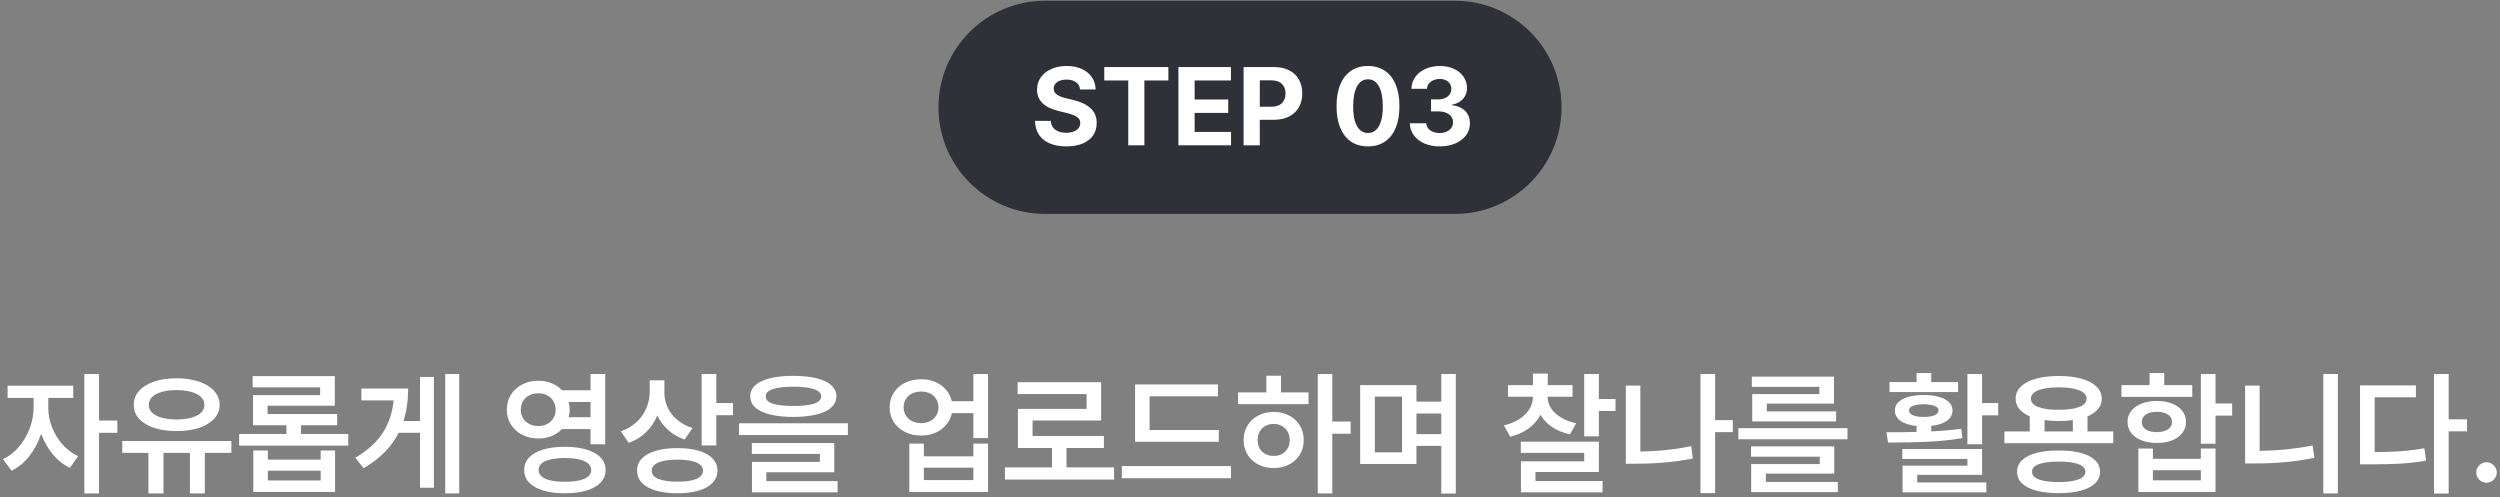 <svg width="362" height="72" viewBox="0 0 362 72" fill="none" xmlns="http://www.w3.org/2000/svg">
<rect x="0" y="0" width="362" height="72" fill="#808080" stroke="none"/>
<path d="M6.991 59.072C6.991 59.977 7.164 60.889 7.508 61.807C7.859 62.725 8.359 63.56 9.009 64.313C9.666 65.065 10.434 65.645 11.314 66.053L10.129 67.737C9.178 67.29 8.346 66.637 7.632 65.776C6.918 64.909 6.36 63.917 5.959 62.802C5.557 64.019 4.986 65.1 4.247 66.044C3.507 66.987 2.649 67.692 1.674 68.157L0.431 66.493C1.317 66.073 2.095 65.464 2.764 64.667C3.44 63.87 3.956 62.98 4.314 61.998C4.677 61.016 4.862 60.041 4.868 59.072V57.618H1.1V55.858H10.607V57.618H6.991V59.072ZM14.337 60.889H16.995V62.668H14.337V71.448H12.213V54.156H14.337V60.889Z" fill="white"/>
<path d="M33.503 65.575H29.658V71.448H27.497V65.575H23.671V71.448H21.491V65.575H17.703V63.854H33.503V65.575ZM25.565 54.768C26.783 54.774 27.863 54.937 28.807 55.256C29.751 55.574 30.484 56.024 31.007 56.604C31.536 57.184 31.8 57.86 31.8 58.632C31.8 59.391 31.536 60.057 31.007 60.631C30.484 61.205 29.751 61.648 28.807 61.96C27.863 62.266 26.783 62.419 25.565 62.419C24.341 62.419 23.257 62.266 22.313 61.96C21.376 61.648 20.649 61.205 20.132 60.631C19.616 60.057 19.361 59.391 19.367 58.632C19.361 57.86 19.616 57.184 20.132 56.604C20.649 56.024 21.376 55.574 22.313 55.256C23.257 54.937 24.341 54.774 25.565 54.768ZM25.565 56.489C24.749 56.489 24.038 56.575 23.432 56.748C22.826 56.913 22.358 57.159 22.026 57.484C21.701 57.803 21.541 58.185 21.548 58.632C21.541 59.065 21.701 59.441 22.026 59.76C22.358 60.073 22.826 60.315 23.432 60.487C24.038 60.653 24.749 60.736 25.565 60.736C26.381 60.736 27.092 60.653 27.698 60.487C28.303 60.315 28.772 60.073 29.104 59.76C29.435 59.441 29.601 59.065 29.601 58.632C29.601 58.185 29.435 57.803 29.104 57.484C28.772 57.159 28.303 56.913 27.698 56.748C27.092 56.575 26.381 56.489 25.565 56.489Z" fill="white"/>
<path d="M50.431 64.523H34.631V62.84H41.479V61.577H36.64V57.216H46.357V56.088H36.583V54.462H48.48V58.746H38.744V59.952H48.824V61.577H43.583V62.84H50.431V64.523ZM38.782 66.551H46.433V65.231H48.518V71.237H36.678V65.231H38.782V66.551ZM46.433 69.573V68.157H38.782V69.573H46.433Z" fill="white"/>
<path d="M66.499 71.448H64.471V54.156H66.499V71.448ZM62.826 70.625H60.818V62.668H57.728C56.689 64.727 54.996 66.436 52.65 67.794L51.445 66.283C53.205 65.25 54.528 64.055 55.414 62.696C56.3 61.332 56.826 59.76 56.992 57.981H52.325V56.26H59.096C59.096 58.001 58.873 59.569 58.427 60.965H60.818V54.577H62.826V70.625Z" fill="white"/>
<path d="M77.956 55.131C78.645 55.131 79.283 55.252 79.869 55.495C80.462 55.731 80.966 56.069 81.38 56.508H85.512V54.156H87.635V64.332H85.512V62.132H81.371C80.963 62.566 80.462 62.904 79.869 63.146C79.283 63.382 78.645 63.497 77.956 63.49C77.102 63.497 76.324 63.321 75.623 62.964C74.928 62.607 74.379 62.11 73.978 61.472C73.582 60.835 73.385 60.117 73.385 59.32C73.385 58.517 73.582 57.797 73.978 57.159C74.379 56.521 74.928 56.024 75.623 55.667C76.318 55.31 77.096 55.131 77.956 55.131ZM77.956 56.949C77.459 56.949 77.019 57.047 76.637 57.245C76.254 57.436 75.954 57.71 75.738 58.068C75.521 58.425 75.412 58.842 75.412 59.32C75.412 59.786 75.521 60.2 75.738 60.564C75.954 60.921 76.254 61.198 76.637 61.396C77.025 61.593 77.466 61.692 77.956 61.692C78.428 61.692 78.852 61.593 79.228 61.396C79.611 61.198 79.911 60.921 80.127 60.564C80.344 60.2 80.456 59.786 80.462 59.32C80.456 58.842 80.344 58.425 80.127 58.068C79.911 57.71 79.614 57.436 79.238 57.245C78.862 57.047 78.435 56.949 77.956 56.949ZM81.782 64.695C82.987 64.695 84.033 64.829 84.919 65.097C85.812 65.365 86.497 65.751 86.975 66.254C87.454 66.758 87.693 67.361 87.693 68.062C87.693 68.763 87.454 69.366 86.975 69.869C86.497 70.373 85.812 70.759 84.919 71.027C84.033 71.294 82.987 71.428 81.782 71.428C80.577 71.428 79.531 71.294 78.645 71.027C77.765 70.759 77.086 70.373 76.608 69.869C76.136 69.366 75.903 68.763 75.91 68.062C75.903 67.361 76.136 66.758 76.608 66.254C77.086 65.751 77.765 65.365 78.645 65.097C79.531 64.829 80.577 64.695 81.782 64.695ZM81.782 66.321C80.571 66.321 79.633 66.471 78.97 66.771C78.314 67.07 77.988 67.501 77.995 68.062C77.988 68.604 78.314 69.025 78.97 69.324C79.633 69.618 80.571 69.764 81.782 69.764C83.006 69.764 83.95 69.618 84.613 69.324C85.276 69.025 85.608 68.604 85.608 68.062C85.608 67.501 85.276 67.07 84.613 66.771C83.956 66.471 83.013 66.321 81.782 66.321ZM82.337 58.211C82.439 58.587 82.49 58.957 82.49 59.32C82.49 59.665 82.442 60.028 82.346 60.411H85.512V58.211H82.337Z" fill="white"/>
<path d="M96.205 56.91C96.205 57.644 96.361 58.345 96.673 59.014C96.986 59.684 97.448 60.277 98.06 60.793C98.672 61.31 99.412 61.705 100.279 61.979L99.131 63.643C98.219 63.331 97.429 62.875 96.759 62.276C96.09 61.676 95.564 60.968 95.181 60.152C94.792 61.09 94.247 61.899 93.546 62.582C92.851 63.264 92.016 63.777 91.04 64.121L89.892 62.457C90.798 62.139 91.563 61.689 92.188 61.109C92.812 60.529 93.281 59.862 93.594 59.11C93.912 58.358 94.075 57.561 94.081 56.719V55.074H96.205V56.91ZM103.722 58.364H106.132V60.124H103.722V64.504H101.599V54.156H103.722V58.364ZM98.098 64.887C99.284 64.88 100.311 65.008 101.178 65.269C102.045 65.524 102.711 65.897 103.177 66.388C103.649 66.879 103.888 67.463 103.894 68.138C103.888 68.827 103.652 69.417 103.186 69.908C102.721 70.405 102.051 70.781 101.178 71.036C100.311 71.298 99.284 71.428 98.098 71.428C96.893 71.428 95.851 71.298 94.971 71.036C94.097 70.781 93.425 70.405 92.953 69.908C92.481 69.417 92.245 68.827 92.245 68.138C92.245 67.463 92.481 66.879 92.953 66.388C93.425 65.897 94.1 65.524 94.98 65.269C95.86 65.008 96.9 64.88 98.098 64.887ZM98.098 66.551C96.912 66.551 95.994 66.691 95.344 66.972C94.693 67.246 94.368 67.635 94.368 68.138C94.368 68.668 94.69 69.069 95.334 69.343C95.978 69.611 96.9 69.745 98.098 69.745C99.297 69.745 100.212 69.611 100.843 69.343C101.474 69.069 101.79 68.668 101.79 68.138C101.79 67.628 101.471 67.236 100.834 66.962C100.196 66.688 99.284 66.551 98.098 66.551Z" fill="white"/>
<path d="M114.874 54.424C116.187 54.424 117.306 54.538 118.23 54.768C119.161 54.997 119.872 55.335 120.363 55.782C120.854 56.222 121.103 56.757 121.109 57.388C121.103 58.345 120.558 59.078 119.474 59.588C118.39 60.098 116.856 60.36 114.874 60.372C112.884 60.36 111.348 60.098 110.264 59.588C109.18 59.078 108.638 58.345 108.638 57.388C108.638 56.757 108.883 56.222 109.374 55.782C109.865 55.335 110.576 54.997 111.507 54.768C112.438 54.538 113.56 54.424 114.874 54.424ZM114.874 55.992C113.56 55.992 112.562 56.113 111.88 56.355C111.198 56.591 110.863 56.936 110.876 57.388C110.869 57.86 111.201 58.211 111.87 58.441C112.54 58.67 113.541 58.785 114.874 58.785C116.225 58.785 117.236 58.67 117.905 58.441C118.575 58.211 118.91 57.86 118.91 57.388C118.91 56.936 118.568 56.591 117.886 56.355C117.204 56.113 116.2 55.992 114.874 55.992ZM122.773 62.993H107.012V61.291H122.773V62.993ZM120.803 68.387H110.971V69.669H121.281V71.294H108.886V66.876H118.718V65.728H108.867V64.16H120.803V68.387Z" fill="white"/>
<path d="M133.389 54.921C134.129 54.914 134.808 55.045 135.427 55.313C136.045 55.574 136.561 55.947 136.976 56.432C137.397 56.91 137.677 57.465 137.818 58.096H140.945V54.156H143.068V63.433H140.945V59.818H137.837C137.696 60.462 137.416 61.029 136.995 61.52C136.581 62.011 136.061 62.394 135.436 62.668C134.811 62.935 134.129 63.069 133.389 63.069C132.516 63.069 131.732 62.894 131.037 62.543C130.342 62.193 129.797 61.708 129.401 61.09C129.012 60.465 128.818 59.76 128.818 58.976C128.818 58.198 129.012 57.5 129.401 56.882C129.797 56.263 130.342 55.782 131.037 55.437C131.732 55.087 132.516 54.914 133.389 54.921ZM133.389 56.7C132.892 56.7 132.452 56.792 132.07 56.977C131.687 57.162 131.387 57.427 131.171 57.771C130.954 58.115 130.845 58.517 130.845 58.976C130.845 59.429 130.954 59.83 131.171 60.181C131.387 60.525 131.687 60.793 132.07 60.984C132.459 61.176 132.898 61.271 133.389 61.271C133.868 61.271 134.295 61.176 134.671 60.984C135.054 60.793 135.35 60.525 135.56 60.181C135.777 59.83 135.889 59.429 135.895 58.976C135.889 58.517 135.777 58.115 135.56 57.771C135.35 57.427 135.057 57.162 134.681 56.977C134.304 56.792 133.874 56.7 133.389 56.7ZM133.772 66.073H140.945V64.236H143.068V71.237H131.668V64.236H133.772V66.073ZM140.945 69.516V67.718H133.772V69.516H140.945Z" fill="white"/>
<path d="M161.316 69.439H145.517V67.679H152.326V64.868H147.391V59.206H157.338V57.063H147.353V55.342H159.442V60.889H149.514V63.127H159.843V64.868H154.43V67.679H161.316V69.439Z" fill="white"/>
<path d="M176.485 63.968H164.358V55.667H176.351V57.388H166.462V62.266H176.485V63.968ZM178.245 69.248H162.445V67.488H178.245V69.248Z" fill="white"/>
<path d="M192.916 61.042H195.575V62.802H192.916V71.448H190.812V54.156H192.916V61.042ZM189.473 58.517H179.278V56.815H183.371V54.404H185.494V56.815H189.473V58.517ZM184.442 59.645C185.265 59.645 186.004 59.821 186.661 60.172C187.324 60.516 187.844 60.997 188.22 61.616C188.596 62.234 188.784 62.935 188.784 63.72C188.784 64.504 188.596 65.205 188.22 65.824C187.844 66.436 187.324 66.914 186.661 67.258C186.004 67.603 185.265 67.775 184.442 67.775C183.607 67.775 182.858 67.603 182.195 67.258C181.531 66.914 181.012 66.436 180.636 65.824C180.259 65.205 180.075 64.504 180.081 63.72C180.075 62.935 180.259 62.234 180.636 61.616C181.012 60.997 181.531 60.516 182.195 60.172C182.858 59.821 183.607 59.645 184.442 59.645ZM184.442 61.386C183.989 61.386 183.585 61.482 183.227 61.673C182.877 61.864 182.603 62.139 182.405 62.496C182.207 62.846 182.109 63.254 182.109 63.72C182.109 64.185 182.207 64.593 182.405 64.944C182.603 65.288 182.877 65.556 183.227 65.747C183.585 65.932 183.989 66.022 184.442 66.015C184.882 66.022 185.274 65.932 185.618 65.747C185.969 65.556 186.243 65.288 186.441 64.944C186.645 64.593 186.75 64.185 186.757 63.72C186.75 63.254 186.645 62.846 186.441 62.496C186.243 62.145 185.969 61.874 185.618 61.683C185.274 61.485 184.882 61.386 184.442 61.386Z" fill="white"/>
<path d="M205.1 58.154H208.696V54.156H210.801V71.467H208.696V64.561H205.1V67.182H196.952V55.763H205.1V58.154ZM199.075 65.499H203.015V57.427H199.075V65.499ZM208.696 62.859V59.875H205.1V62.859H208.696Z" fill="white"/>
<path d="M224.095 57.465C224.095 58.026 224.254 58.565 224.573 59.081C224.898 59.591 225.37 60.041 225.988 60.43C226.613 60.819 227.359 61.106 228.226 61.291L227.327 62.897C226.333 62.674 225.472 62.32 224.745 61.836C224.024 61.345 223.463 60.752 223.062 60.057C222.666 60.828 222.096 61.488 221.35 62.036C220.604 62.585 219.714 62.986 218.681 63.242L217.763 61.597C218.649 61.386 219.408 61.074 220.039 60.659C220.671 60.239 221.149 59.754 221.474 59.206C221.806 58.657 221.971 58.077 221.971 57.465V57.446H218.356V55.763H221.971V54.098H224.114V55.763H227.71V57.446H224.095V57.465ZM231.516 57.771H233.926V59.512H231.516V63.184H229.393V54.156H231.516V57.771ZM231.516 68.349H222.335V69.65H232.052V71.294H220.231V66.799H229.393V65.575H220.212V63.949H231.516V68.349Z" fill="white"/>
<path d="M250.912 62.572H248.349V71.409H246.226V54.156H248.349V60.831H250.912V62.572ZM237.522 65.384C240.143 65.339 242.598 65.078 244.887 64.6L245.116 66.398C242.598 66.895 239.85 67.144 236.872 67.144H235.418V55.839H237.522V65.384Z" fill="white"/>
<path d="M267.515 63.605H251.715V61.998H267.515V63.605ZM265.602 68.578H255.694V69.783H266.119V71.256H253.571V67.201H263.498V66.13H253.552V64.638H265.602V68.578ZM265.564 58.441H255.828V59.569H265.87V61.023H253.724V57.063H263.441V56.011H253.666V54.538H265.564V58.441Z" fill="white"/>
<path d="M287.007 58.364H289.34V60.143H287.007V64.332H284.883V54.156H287.007V58.364ZM287.007 68.751H277.615V69.86H287.619V71.294H275.492V67.431H284.883V66.455H275.453V65.02H287.007V68.751ZM273.158 62.591C275.02 62.591 276.473 62.575 277.519 62.543V61.683C276.531 61.581 275.759 61.335 275.205 60.946C274.656 60.557 274.382 60.047 274.382 59.416C274.382 58.957 274.551 58.562 274.889 58.23C275.233 57.892 275.718 57.637 276.343 57.465C276.968 57.286 277.704 57.197 278.552 57.197C279.4 57.197 280.136 57.286 280.761 57.465C281.386 57.637 281.868 57.892 282.205 58.23C282.55 58.562 282.722 58.957 282.722 59.416C282.722 60.041 282.451 60.548 281.909 60.937C281.367 61.319 280.611 61.565 279.642 61.673V62.467C281.166 62.397 282.614 62.272 283.984 62.094L284.157 63.433C282.531 63.713 280.857 63.892 279.135 63.968C277.42 64.045 275.504 64.083 273.387 64.083L273.158 62.591ZM283.525 56.776H273.598V55.323H277.519V54.022H279.642V55.323H283.525V56.776ZM278.552 58.536C277.87 58.549 277.344 58.629 276.974 58.775C276.604 58.922 276.422 59.135 276.429 59.416C276.422 59.722 276.604 59.958 276.974 60.124C277.35 60.289 277.876 60.372 278.552 60.372C279.228 60.372 279.754 60.289 280.13 60.124C280.506 59.958 280.694 59.722 280.694 59.416C280.694 59.135 280.506 58.922 280.13 58.775C279.76 58.629 279.234 58.549 278.552 58.536Z" fill="white"/>
<path d="M306.001 64.179H290.239V62.477H293.912V60.286C293.255 60.006 292.748 59.649 292.391 59.215C292.04 58.782 291.865 58.287 291.865 57.733C291.865 57.05 292.117 56.464 292.621 55.973C293.131 55.476 293.854 55.096 294.792 54.835C295.735 54.573 296.838 54.443 298.101 54.443C299.363 54.443 300.463 54.573 301.4 54.835C302.338 55.096 303.058 55.476 303.562 55.973C304.072 56.464 304.33 57.05 304.337 57.733C304.33 58.294 304.148 58.791 303.791 59.225C303.441 59.658 302.934 60.012 302.271 60.286V62.477H306.001V64.179ZM298.101 65.231C299.344 65.225 300.412 65.343 301.305 65.585C302.197 65.821 302.883 66.171 303.361 66.637C303.839 67.096 304.082 67.654 304.088 68.311C304.082 68.974 303.839 69.535 303.361 69.994C302.883 70.459 302.197 70.81 301.305 71.046C300.412 71.288 299.344 71.409 298.101 71.409C296.845 71.409 295.764 71.288 294.859 71.046C293.96 70.81 293.271 70.459 292.793 69.994C292.315 69.535 292.076 68.974 292.076 68.311C292.076 67.654 292.315 67.096 292.793 66.637C293.271 66.171 293.96 65.821 294.859 65.585C295.764 65.343 296.845 65.225 298.101 65.231ZM298.101 66.838C296.832 66.838 295.869 66.962 295.213 67.211C294.556 67.459 294.231 67.826 294.237 68.311C294.231 68.795 294.556 69.165 295.213 69.42C295.876 69.675 296.838 69.802 298.101 69.802C299.338 69.802 300.288 69.675 300.951 69.42C301.62 69.165 301.958 68.795 301.965 68.311C301.958 67.826 301.624 67.459 300.96 67.211C300.297 66.962 299.344 66.838 298.101 66.838ZM298.101 56.088C296.813 56.088 295.818 56.231 295.117 56.518C294.422 56.799 294.078 57.203 294.084 57.733C294.078 58.256 294.422 58.654 295.117 58.928C295.812 59.202 296.807 59.34 298.101 59.34C299.382 59.34 300.374 59.202 301.075 58.928C301.783 58.654 302.137 58.256 302.137 57.733C302.137 57.203 301.783 56.799 301.075 56.518C300.374 56.231 299.382 56.088 298.101 56.088ZM300.148 62.477V60.831C299.504 60.921 298.821 60.965 298.101 60.965C297.38 60.965 296.698 60.921 296.054 60.831V62.477H300.148Z" fill="white"/>
<path d="M320.806 58.421H323.216V60.181H320.806V64.255H318.683V54.156H320.806V58.421ZM311.739 66.436H318.683V64.944H320.806V71.237H309.635V64.944H311.739V66.436ZM318.683 69.554V68.081H311.739V69.554H318.683ZM317.439 57.465H307.187V55.763H311.261V54.022H313.384V55.763H317.439V57.465ZM312.313 58.058C313.142 58.058 313.875 58.185 314.513 58.441C315.15 58.689 315.644 59.043 315.995 59.502C316.352 59.961 316.534 60.493 316.54 61.099C316.534 61.705 316.352 62.237 315.995 62.696C315.644 63.156 315.15 63.513 314.513 63.768C313.875 64.016 313.142 64.141 312.313 64.141C311.478 64.141 310.738 64.016 310.094 63.768C309.457 63.513 308.959 63.156 308.602 62.696C308.245 62.237 308.067 61.705 308.067 61.099C308.067 60.493 308.245 59.961 308.602 59.502C308.959 59.043 309.457 58.689 310.094 58.441C310.738 58.185 311.478 58.058 312.313 58.058ZM312.313 59.626C311.65 59.626 311.121 59.757 310.725 60.019C310.33 60.28 310.132 60.64 310.132 61.099C310.132 61.565 310.327 61.928 310.716 62.19C311.111 62.445 311.644 62.572 312.313 62.572C312.982 62.572 313.515 62.441 313.91 62.18C314.312 61.919 314.513 61.558 314.513 61.099C314.513 60.647 314.312 60.289 313.91 60.028C313.508 59.76 312.976 59.626 312.313 59.626Z" fill="white"/>
<path d="M338.518 71.448H336.414V54.156H338.518V71.448ZM327.195 65.288C329.879 65.244 332.436 64.982 334.865 64.504L335.133 66.283C333.698 66.583 332.276 66.796 330.867 66.924C329.464 67.045 328.036 67.106 326.582 67.106H325.09V55.839H327.195V65.288Z" fill="white"/>
<path d="M354.567 60.717H357.226V62.457H354.567V71.467H352.444V54.156H354.567V60.717ZM349.823 57.522H343.855V65.46C345.251 65.46 346.511 65.419 347.633 65.336C348.755 65.253 349.893 65.11 351.047 64.906L351.296 66.704C350.046 66.921 348.809 67.064 347.585 67.134C346.367 67.204 344.894 67.239 343.166 67.239H341.732V55.801H349.823V57.522Z" fill="white"/>
<path d="M360.057 69.898C359.789 69.898 359.54 69.831 359.311 69.697C359.081 69.563 358.899 69.382 358.765 69.152C358.631 68.923 358.565 68.674 358.565 68.406C358.565 68.145 358.631 67.903 358.765 67.679C358.899 67.45 359.081 67.268 359.311 67.134C359.54 67 359.789 66.933 360.057 66.933C360.312 66.933 360.551 67 360.774 67.134C361.003 67.268 361.185 67.45 361.319 67.679C361.459 67.903 361.529 68.145 361.529 68.406C361.529 68.674 361.459 68.923 361.319 69.152C361.185 69.382 361.003 69.563 360.774 69.697C360.551 69.831 360.312 69.898 360.057 69.898Z" fill="white"/>
<path d="M135.89 15.539C135.89 7.016 142.8 0.106 151.323 0.106H210.677C219.2 0.106 226.11 7.016 226.11 15.539C226.11 24.062 219.2 30.971 210.677 30.971H151.323C142.8 30.971 135.89 24.062 135.89 15.539Z" fill="#2F3038"/>
<path d="M156.392 12.951C156.345 12.502 156.15 12.153 155.806 11.902C155.461 11.652 155.005 11.527 154.436 11.527C154.045 11.527 153.708 11.584 153.427 11.699C153.15 11.808 152.939 11.962 152.793 12.161C152.647 12.359 152.574 12.586 152.574 12.841C152.574 13.207 152.738 13.499 153.067 13.718C153.395 13.937 153.836 14.109 154.389 14.234L155.406 14.485C156.455 14.719 157.282 15.108 157.887 15.65C158.497 16.188 158.803 16.905 158.803 17.802C158.803 18.496 158.628 19.099 158.278 19.61C157.929 20.116 157.425 20.507 156.768 20.784C156.111 21.06 155.328 21.198 154.42 21.198C153.502 21.198 152.704 21.058 152.026 20.776C151.353 20.494 150.829 20.079 150.453 19.532C150.083 18.979 149.887 18.303 149.866 17.505H152.151C152.188 18.063 152.407 18.491 152.809 18.788C153.215 19.081 153.742 19.227 154.389 19.227C154.796 19.227 155.153 19.167 155.461 19.047C155.769 18.927 156.006 18.76 156.173 18.546C156.34 18.332 156.424 18.084 156.424 17.802C156.424 17.437 156.265 17.148 155.946 16.934C155.633 16.72 155.146 16.529 154.483 16.363L153.247 16.065C151.191 15.559 150.164 14.531 150.164 12.982C150.164 12.304 150.346 11.707 150.711 11.19C151.082 10.668 151.593 10.267 152.245 9.985C152.897 9.698 153.633 9.555 154.452 9.555C155.276 9.555 156.004 9.698 156.635 9.985C157.266 10.272 157.757 10.674 158.106 11.19C158.456 11.701 158.636 12.288 158.646 12.951H156.392Z" fill="white"/>
<path d="M159.898 9.711H169.179V11.652H165.704V21.042H163.372V11.652H159.898V9.711Z" fill="white"/>
<path d="M170.634 9.711H178.24V11.652H172.982V14.406H177.849V16.347H172.982V19.101H178.256V21.042H170.634V9.711Z" fill="white"/>
<path d="M180.071 9.711H184.516C185.361 9.711 186.089 9.873 186.699 10.196C187.309 10.515 187.774 10.963 188.092 11.542C188.41 12.116 188.569 12.779 188.569 13.53C188.569 14.286 188.405 14.954 188.076 15.533C187.753 16.107 187.281 16.553 186.66 16.871C186.044 17.189 185.309 17.349 184.453 17.349H182.419V21.042H180.071V9.711ZM184.078 15.455C184.756 15.455 185.27 15.283 185.619 14.938C185.969 14.589 186.143 14.119 186.143 13.53C186.143 12.946 185.969 12.484 185.619 12.145C185.27 11.806 184.756 11.636 184.078 11.636H182.419V15.455H184.078Z" fill="white"/>
<path d="M198.085 21.198C197.14 21.198 196.327 20.972 195.643 20.518C194.965 20.059 194.443 19.393 194.078 18.522C193.713 17.651 193.53 16.603 193.53 15.377C193.53 14.151 193.713 13.102 194.078 12.231C194.443 11.36 194.965 10.697 195.643 10.243C196.327 9.784 197.14 9.555 198.085 9.555C199.024 9.555 199.835 9.784 200.518 10.243C201.202 10.697 201.726 11.362 202.091 12.239C202.456 13.11 202.639 14.156 202.639 15.377C202.639 16.608 202.456 17.659 202.091 18.53C201.726 19.401 201.202 20.064 200.518 20.518C199.84 20.972 199.029 21.198 198.085 21.198ZM198.085 19.258C198.523 19.258 198.901 19.117 199.219 18.835C199.543 18.554 199.79 18.128 199.963 17.56C200.14 16.991 200.229 16.29 200.229 15.455C200.229 14.156 200.041 13.17 199.665 12.497C199.29 11.819 198.763 11.48 198.085 11.48C197.406 11.48 196.879 11.819 196.504 12.497C196.128 13.17 195.94 14.156 195.94 15.455C195.94 16.29 196.027 16.991 196.199 17.56C196.376 18.128 196.624 18.554 196.942 18.835C197.266 19.117 197.646 19.258 198.085 19.258Z" fill="white"/>
<path d="M208.461 21.198C207.642 21.198 206.906 21.058 206.254 20.776C205.607 20.489 205.096 20.093 204.72 19.587C204.35 19.075 204.157 18.496 204.141 17.849H206.52C206.536 18.126 206.63 18.371 206.802 18.585C206.974 18.799 207.206 18.966 207.498 19.086C207.79 19.201 208.116 19.258 208.476 19.258C208.847 19.258 209.178 19.193 209.47 19.062C209.767 18.927 209.997 18.741 210.159 18.507C210.326 18.272 210.406 18.006 210.401 17.709C210.406 17.401 210.32 17.127 210.143 16.887C209.971 16.647 209.723 16.462 209.4 16.331C209.076 16.196 208.695 16.128 208.257 16.128H207.209V14.391H208.257C208.622 14.391 208.948 14.328 209.235 14.203C209.522 14.078 209.747 13.9 209.908 13.671C210.07 13.441 210.151 13.18 210.151 12.888C210.151 12.601 210.08 12.348 209.94 12.129C209.804 11.91 209.611 11.741 209.361 11.621C209.11 11.495 208.821 11.433 208.492 11.433C208.158 11.433 207.85 11.493 207.569 11.613C207.292 11.727 207.068 11.894 206.896 12.114C206.729 12.327 206.64 12.575 206.63 12.857H204.376C204.386 12.215 204.572 11.644 204.932 11.143C205.291 10.642 205.782 10.254 206.403 9.977C207.029 9.696 207.725 9.555 208.492 9.555C209.264 9.555 209.947 9.696 210.542 9.977C211.142 10.254 211.606 10.637 211.935 11.128C212.264 11.613 212.425 12.153 212.42 12.747C212.425 13.159 212.337 13.535 212.154 13.874C211.977 14.208 211.724 14.485 211.395 14.704C211.072 14.923 210.699 15.069 210.276 15.142V15.236C210.824 15.304 211.291 15.455 211.677 15.69C212.063 15.924 212.355 16.23 212.553 16.605C212.751 16.976 212.848 17.395 212.843 17.865C212.848 18.501 212.663 19.075 212.287 19.587C211.911 20.093 211.39 20.489 210.722 20.776C210.054 21.058 209.301 21.198 208.461 21.198Z" fill="white"/>
</svg>
